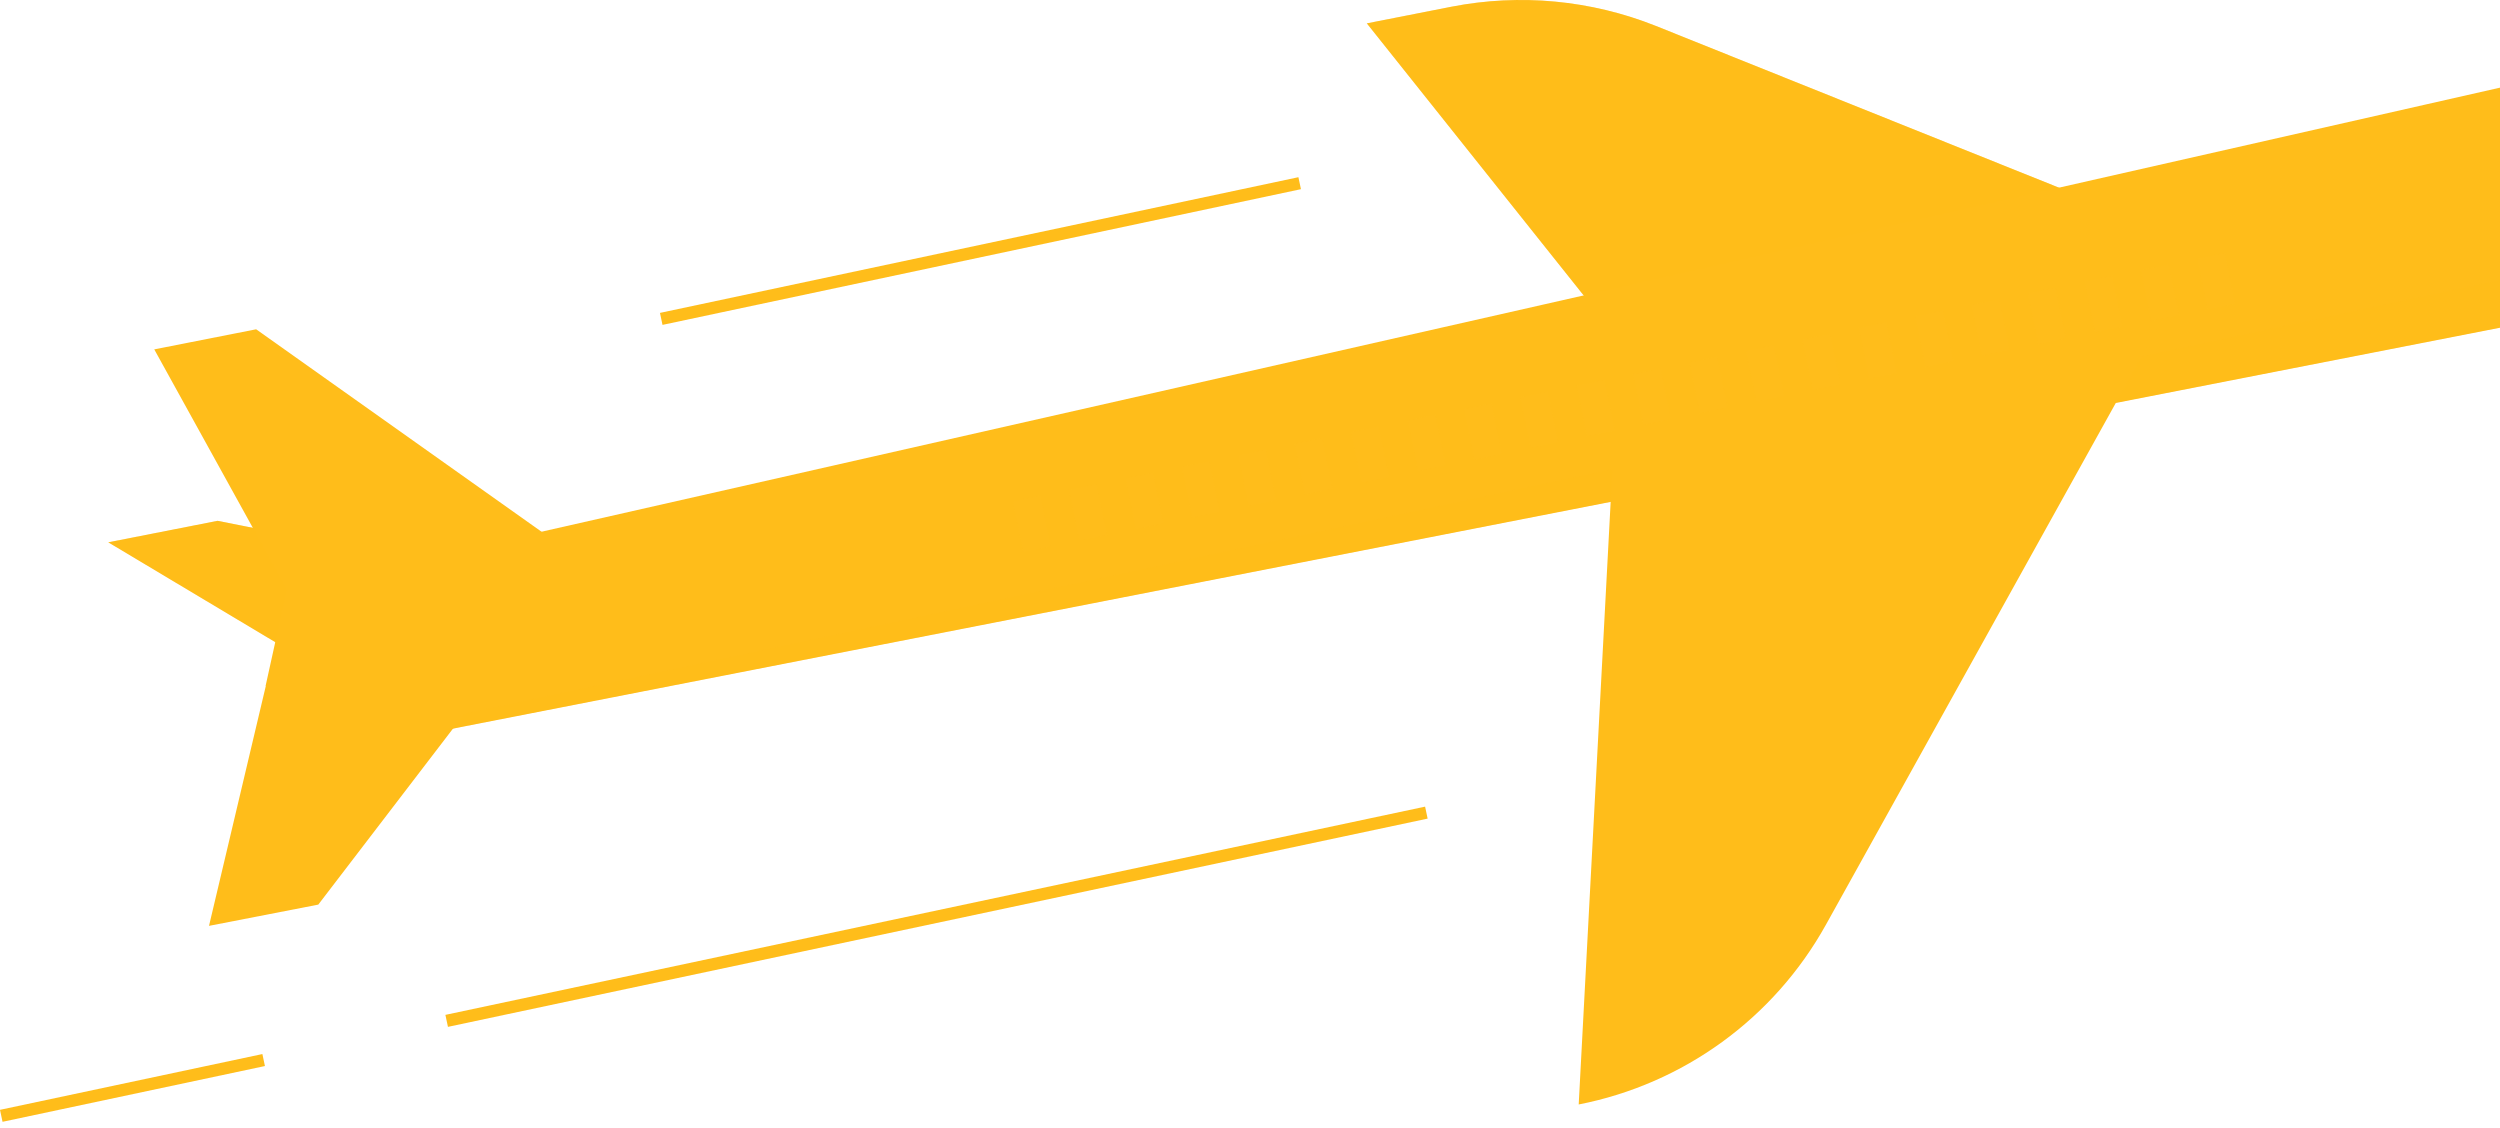  <svg
    width="133"
    height="60"
    viewBox="0 0 133 60"
    fill="none"
    xmlns="http://www.w3.org/2000/svg"
  >
    <g style="mix-blend-mode: multiply">
      <path
        d="M15.753 34.825L5.76 28.851L11.574 27.708L27.062 30.781L15.753 34.825Z"
        fill="#FFBD1A"
      />
      <path
        opacity="0.3"
        d="M15.753 34.825L5.76 28.851L11.574 27.708L27.062 30.781L15.753 34.825Z"
        fill="#FFBD1A"
      />
      <path
        d="M84.884 16.51L72.715 1.243L77.214 0.358C80.865 -0.355 84.638 0.002 88.092 1.379L111.619 10.819L84.884 16.51Z"
        fill="#FFBD1A"
      />
      <path
        opacity="0.3"
        d="M84.884 16.51L72.715 1.243L77.214 0.358C80.865 -0.355 84.638 0.002 88.092 1.379L111.619 10.819L84.884 16.51Z"
        fill="#FFBD1A"
      />
      <path
        d="M148.631 5.57L145.017 4.624C141.514 3.702 137.851 3.616 134.31 4.366L15.262 31.359L14.131 36.485L18.777 39.804L139.227 16.215C143.173 15.441 146.848 13.658 149.897 11.028C151.827 9.368 151.101 6.209 148.631 5.57Z"
        fill="#FFBD1A"
      />
      <path
        d="M75.815 42.913L23.695 53.991L23.831 54.629L75.95 43.55L75.815 42.913Z"
        fill="#FFBD1A"
      />
      <path
        d="M69.075 9.427L35.11 16.646L35.245 17.284L69.21 10.064L69.075 9.427Z"
        fill="#FFBD1A"
      />
      <path
        d="M13.959 56.076L0 59.043L0.135 59.68L14.094 56.713L13.959 56.076Z"
        fill="#FFBD1A"
      />
      <path
        opacity="0.3"
        d="M136.24 14.199L18.581 39.263C18.027 39.386 17.523 39.582 17.056 39.853C17.622 39.926 18.2 39.914 18.79 39.791L139.227 16.203C141.206 15.822 143.112 15.182 144.906 14.31C145.054 14.236 145.201 14.162 145.349 14.089C142.349 13.523 139.252 13.56 136.24 14.199Z"
        fill="#FFBD1A"
      />
      <path
        d="M14.143 36.485L11.119 49.256L16.933 48.125L27.517 34.297L14.143 36.485Z"
        fill="#FFBD1A"
      />
      <path
        d="M15.262 31.359L8.206 18.587L13.627 17.518L29.275 28.618L15.262 31.359Z"
        fill="#FFBD1A"
      />
      <path
        d="M85.941 21.906L83.987 58.758C89.567 57.664 94.374 54.173 97.139 49.195L115.516 16.117L85.941 21.906Z"
        fill="#FFBD1A"
      />
      <g opacity="0.5">
        <g opacity="0.5">
          <path
            opacity="0.5"
            d="M55.355 26.363L53.874 26.667L54.43 29.376L55.911 29.073L55.355 26.363Z"
            fill="#FFBD1A"
          />
          <path
            opacity="0.5"
            d="M58.345 25.756L56.864 26.06L57.419 28.769L58.901 28.465L58.345 25.756Z"
            fill="#FFBD1A"
          />
          <path
            opacity="0.5"
            d="M61.345 25.142L59.864 25.446L60.419 28.155L61.9 27.851L61.345 25.142Z"
            fill="#FFBD1A"
          />
          <path
            opacity="0.5"
            d="M64.344 24.528L62.863 24.831L63.418 27.541L64.899 27.237L64.344 24.528Z"
            fill="#FFBD1A"
          />
          <path
            opacity="0.5"
            d="M67.343 23.914L65.862 24.217L66.418 26.927L67.899 26.623L67.343 23.914Z"
            fill="#FFBD1A"
          />
          <path
            opacity="0.5"
            d="M70.343 23.299L68.862 23.603L69.417 26.312L70.898 26.009L70.343 23.299Z"
            fill="#FFBD1A"
          />
          <path
            opacity="0.5"
            d="M73.354 22.683L71.873 22.986L72.428 25.696L73.909 25.392L73.354 22.683Z"
            fill="#FFBD1A"
          />
          <path
            opacity="0.5"
            d="M76.363 22.061L74.882 22.365L75.438 25.074L76.919 24.77L76.363 22.061Z"
            fill="#FFBD1A"
          />
          <path
            opacity="0.5"
            d="M79.353 21.455L77.872 21.758L78.427 24.467L79.908 24.164L79.353 21.455Z"
            fill="#FFBD1A"
          />
          <path
            opacity="0.5"
            d="M82.35 20.828L80.869 21.132L81.424 23.841L82.905 23.538L82.35 20.828Z"
            fill="#FFBD1A"
          />
          <path
            opacity="0.5"
            d="M85.362 20.204L83.868 20.51L84.424 23.22L85.917 22.914L85.362 20.204Z"
            fill="#FFBD1A"
          />
          <path
            opacity="0.5"
            d="M88.349 19.6L86.867 19.904L87.423 22.613L88.904 22.309L88.349 19.6Z"
            fill="#FFBD1A"
          />
          <path
            opacity="0.5"
            d="M91.357 18.978L89.876 19.282L90.432 21.991L91.913 21.687L91.357 18.978Z"
            fill="#FFBD1A"
          />
          <path
            opacity="0.5"
            d="M94.372 18.359L92.879 18.665L93.434 21.375L94.927 21.069L94.372 18.359Z"
            fill="#FFBD1A"
          />
          <path
            opacity="0.5"
            d="M97.371 17.753L95.877 18.059L96.433 20.768L97.926 20.462L97.371 17.753Z"
            fill="#FFBD1A"
          />
          <path
            opacity="0.5"
            d="M100.358 17.141L98.877 17.445L99.432 20.154L100.913 19.85L100.358 17.141Z"
            fill="#FFBD1A"
          />
          <path
            opacity="0.5"
            d="M103.37 16.517L101.877 16.823L102.432 19.532L103.925 19.226L103.37 16.517Z"
            fill="#FFBD1A"
          />
          <path
            opacity="0.5"
            d="M106.369 15.91L104.875 16.216L105.431 18.925L106.924 18.619L106.369 15.91Z"
            fill="#FFBD1A"
          />
          <path
            opacity="0.5"
            d="M109.356 15.298L107.875 15.602L108.43 18.311L109.911 18.008L109.356 15.298Z"
            fill="#FFBD1A"
          />
          <path
            opacity="0.5"
            d="M112.377 14.673L110.896 14.977L111.452 17.686L112.933 17.383L112.377 14.673Z"
            fill="#FFBD1A"
          />
          <path
            opacity="0.5"
            d="M115.379 14.065L113.886 14.371L114.441 17.081L115.934 16.774L115.379 14.065Z"
            fill="#FFBD1A"
          />
          <path
            opacity="0.5"
            d="M118.366 13.454L116.885 13.757L117.44 16.466L118.921 16.163L118.366 13.454Z"
            fill="#FFBD1A"
          />
        </g>
      </g>
    </g>
  </svg>